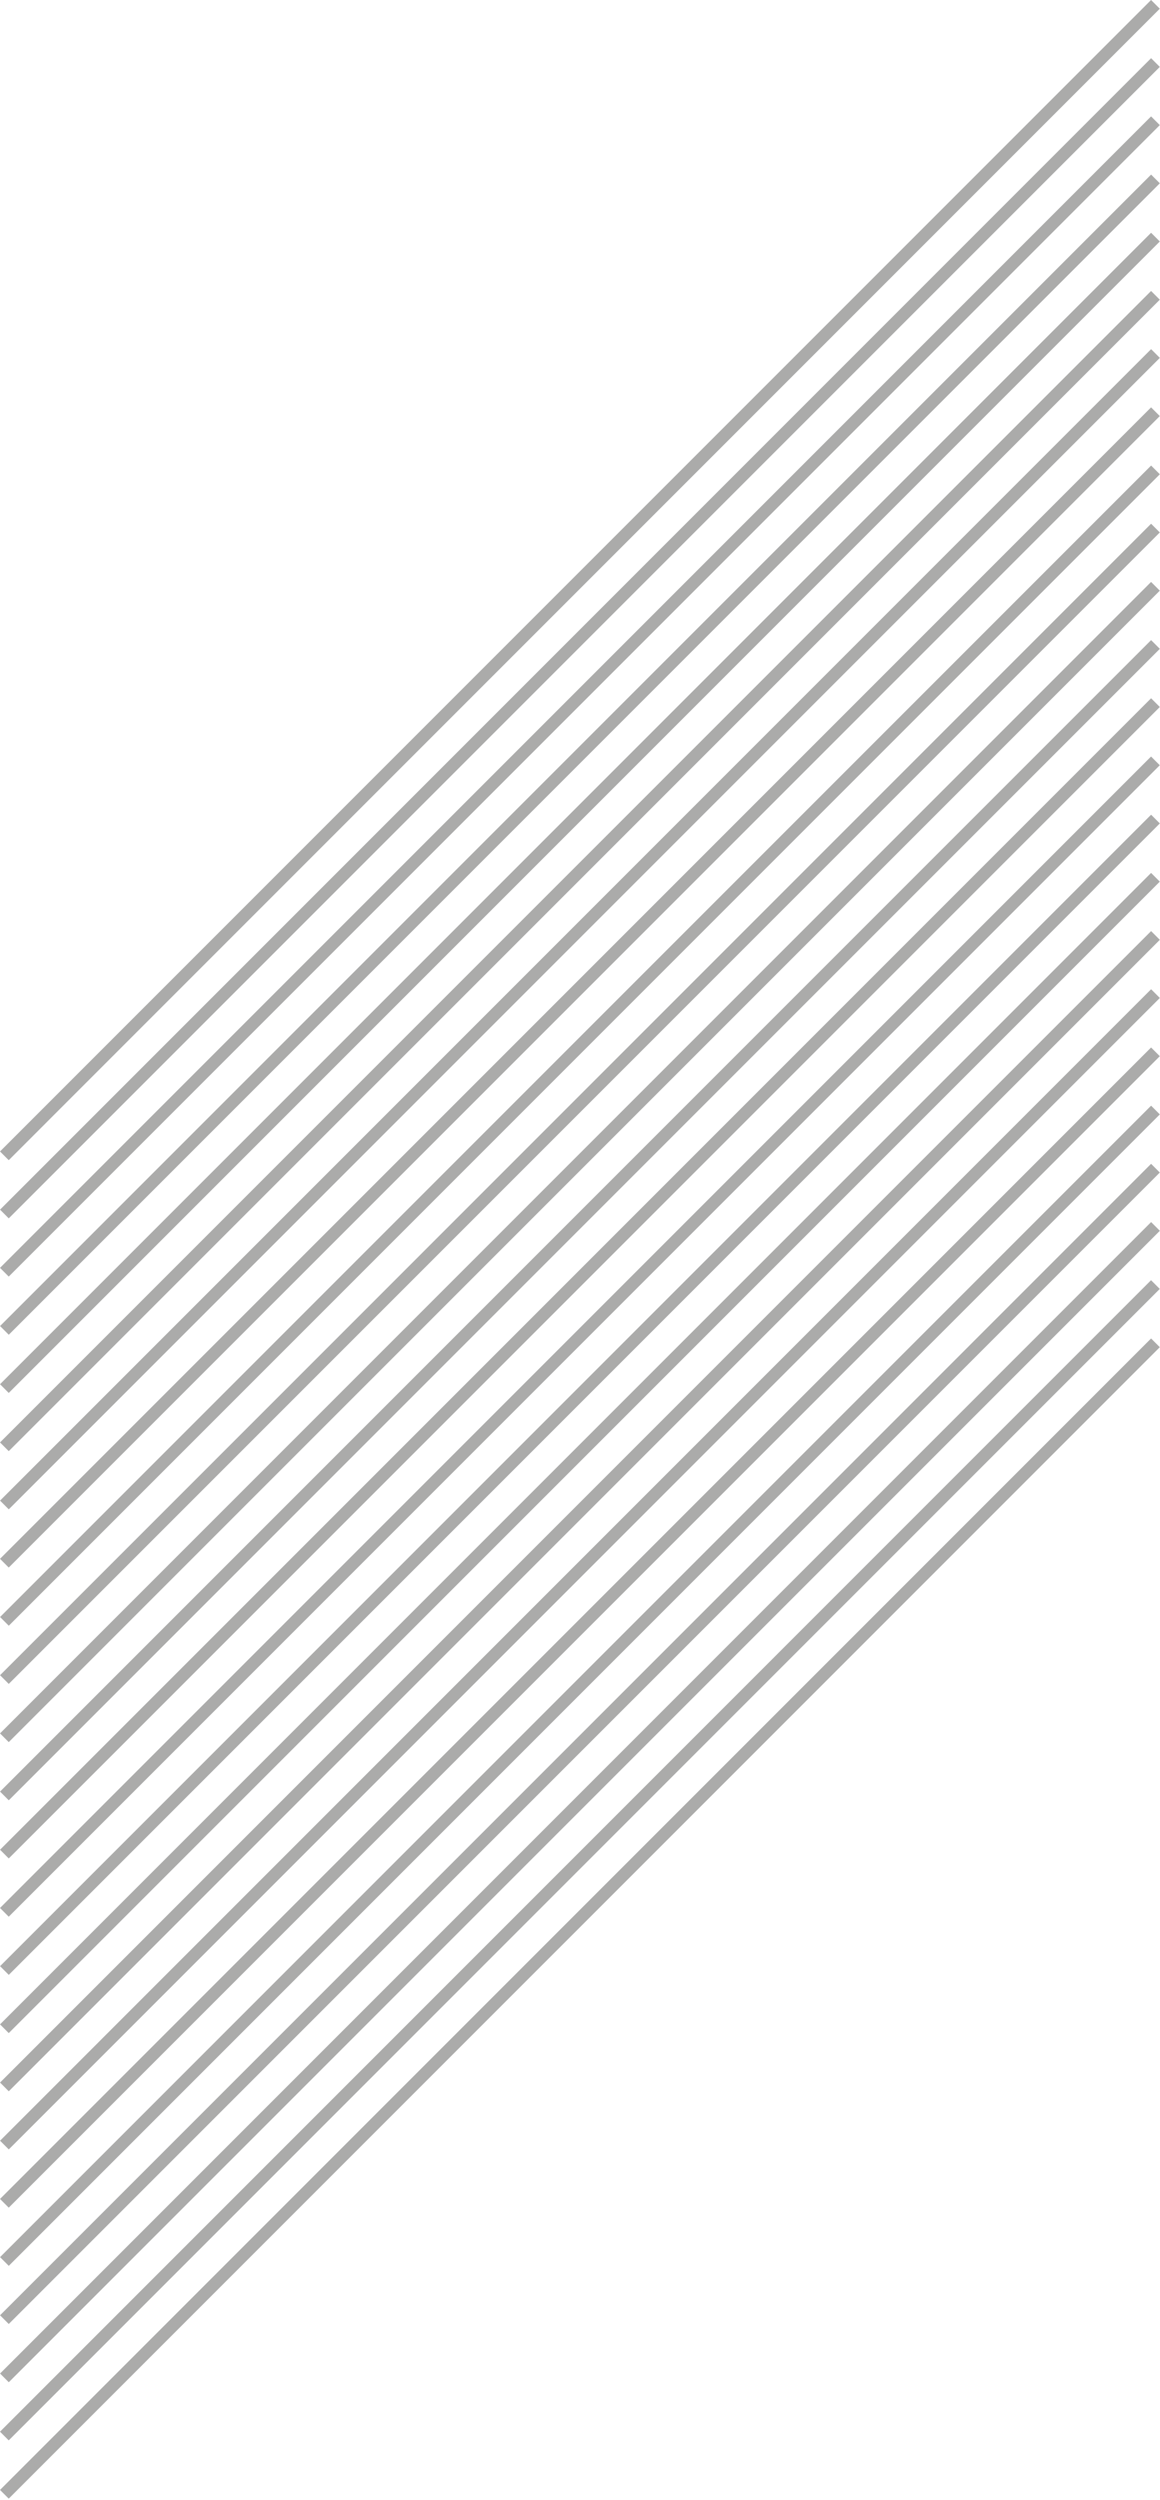 <?xml version="1.0" encoding="UTF-8"?> <svg xmlns="http://www.w3.org/2000/svg" width="162" height="349" viewBox="0 0 162 349" fill="none"><g opacity="0.5"><path d="M160.752 -0L0.002 160.75L1.22 161.968L161.97 1.217L160.752 -0Z" fill="#575756"></path><path d="M160.756 8.123L0.006 168.873L1.223 170.091L161.974 9.34L160.756 8.123Z" fill="#575756"></path><path d="M160.754 16.249L0.004 176.999L1.221 178.217L161.972 17.466L160.754 16.249Z" fill="#575756"></path><path d="M160.758 24.372L0.008 185.122L1.225 186.34L161.976 25.589L160.758 24.372Z" fill="#575756"></path><path d="M160.754 32.495L0.004 193.245L1.221 194.463L161.972 33.712L160.754 32.495Z" fill="#575756"></path><path d="M160.754 40.621L0.004 201.371L1.221 202.589L161.972 41.838L160.754 40.621Z" fill="#575756"></path><path d="M160.758 48.744L0.008 209.494L1.225 210.712L161.976 49.961L160.758 48.744Z" fill="#575756"></path><path d="M160.754 56.87L0.004 217.62L1.221 218.838L161.972 58.087L160.754 56.87Z" fill="#575756"></path><path d="M160.76 64.993L0.01 225.743L1.227 226.961L161.978 66.21L160.76 64.993Z" fill="#575756"></path><path d="M160.756 73.116L0.006 233.866L1.223 235.084L161.974 74.333L160.756 73.116Z" fill="#575756"></path><path d="M160.754 81.242L0.004 241.992L1.221 243.21L161.972 82.459L160.754 81.242Z" fill="#575756"></path><path d="M160.758 89.365L0.008 250.115L1.225 251.333L161.976 90.582L160.758 89.365Z" fill="#575756"></path><path d="M160.756 97.482L0.006 258.232L1.223 259.45L161.974 98.7L160.756 97.482Z" fill="#575756"></path><path d="M160.752 105.614L0.002 266.364L1.22 267.582L161.97 106.831L160.752 105.614Z" fill="#575756"></path><path d="M160.758 113.737L0.008 274.487L1.225 275.705L161.976 114.955L160.758 113.737Z" fill="#575756"></path><path d="M160.754 121.863L0.004 282.613L1.221 283.831L161.972 123.081L160.754 121.863Z" fill="#575756"></path><path d="M160.758 129.986L0.008 290.736L1.225 291.954L161.976 131.204L160.758 129.986Z" fill="#575756"></path><path d="M160.758 138.103L0.008 298.854L1.225 300.071L161.976 139.321L160.758 138.103Z" fill="#575756"></path><path d="M160.754 146.234L0.004 306.984L1.221 308.202L161.972 147.452L160.754 146.234Z" fill="#575756"></path><path d="M160.758 154.358L0.008 315.108L1.225 316.326L161.976 155.576L160.758 154.358Z" fill="#575756"></path><path d="M160.756 162.475L0.006 323.226L1.223 324.443L161.974 163.693L160.756 162.475Z" fill="#575756"></path><path d="M160.76 170.607L0.01 331.357L1.227 332.575L161.978 171.825L160.76 170.607Z" fill="#575756"></path><path d="M160.75 178.724L0 339.475L1.218 340.692L161.968 179.942L160.75 178.724Z" fill="#575756"></path><path d="M160.754 186.856L0.004 347.606L1.221 348.824L161.972 188.074L160.754 186.856Z" fill="#575756"></path></g></svg> 